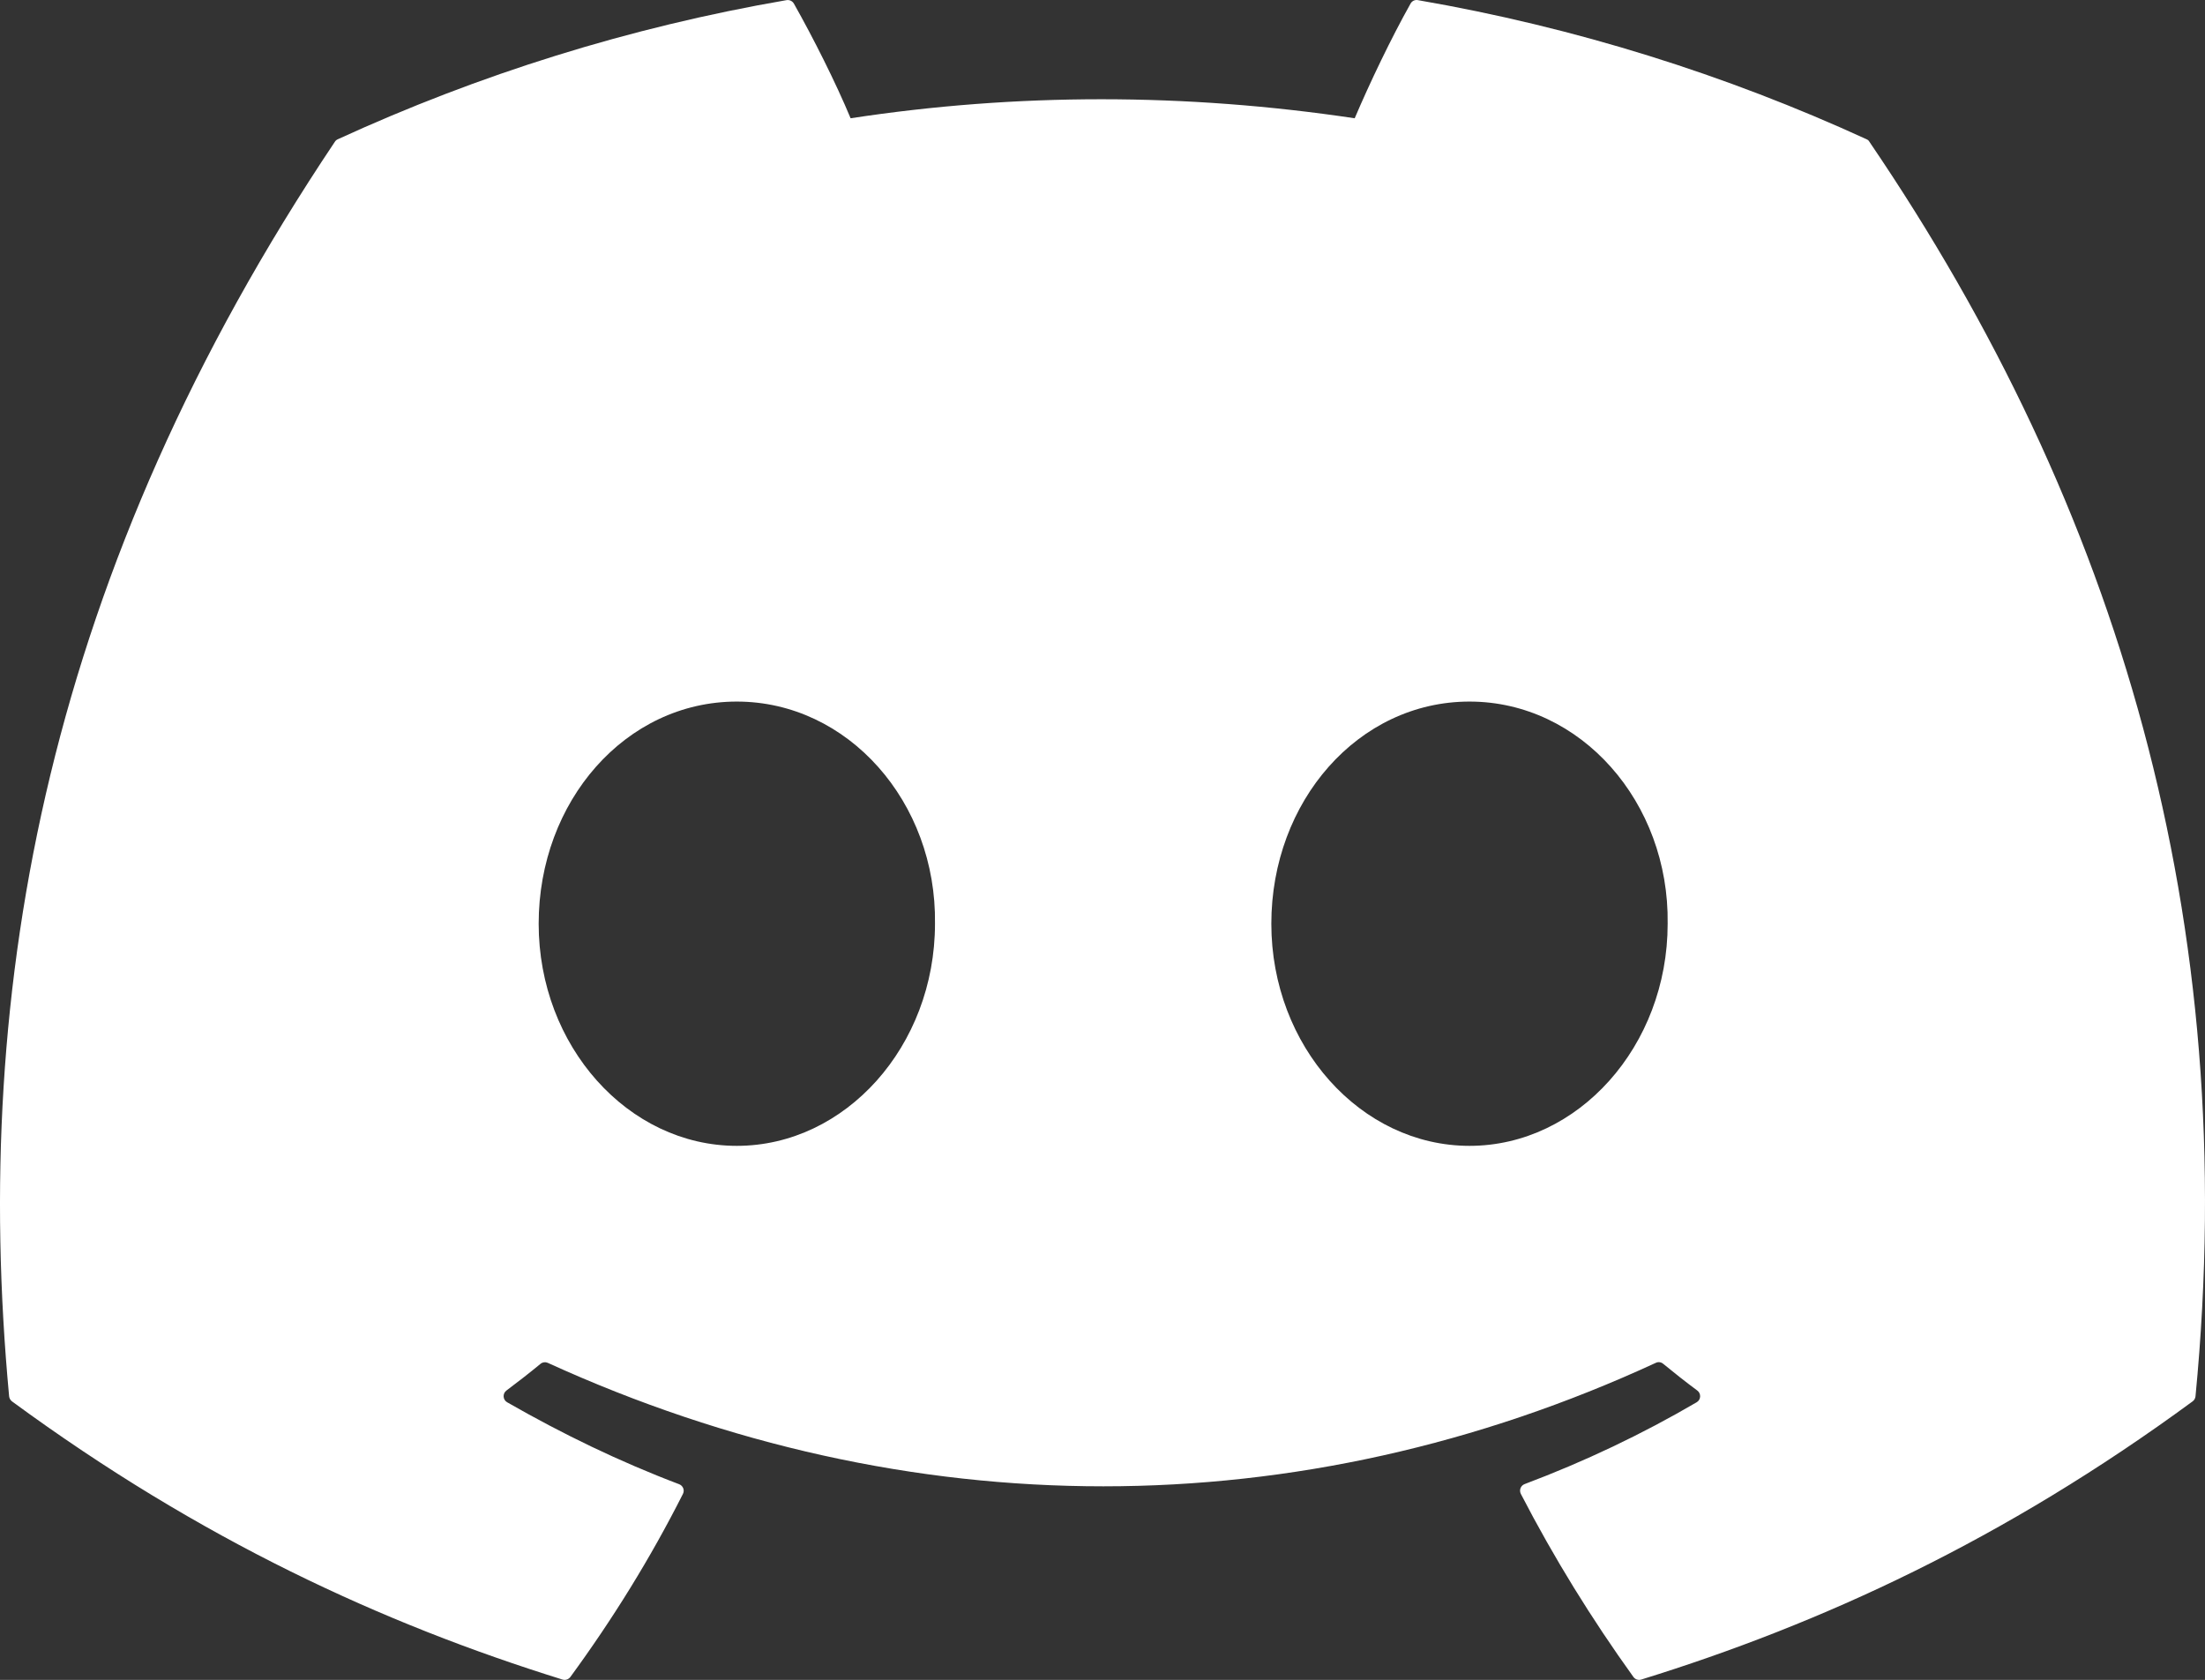 <?xml version="1.0" encoding="UTF-8"?>
<svg id="Camada_1" data-name="Camada 1" xmlns="http://www.w3.org/2000/svg" viewBox="0 0 2397.11 1826.48">
  <rect x="0" y="0" width="2397.11" height="1826.48" fill="#333333" stroke="none"/>
  <defs>
    <style>
      .cls-1 {
        fill: #fff;
      }
    </style>
  </defs>
  <path class="cls-1" d="M2032.35,154.26c270.72,398.04,404.42,847.02,354.44,1363.89-.21,2.19-1.35,4.19-3.15,5.51-205.01,150.54-403.64,241.9-599.49,302.48-3.13.95-6.51-.2-8.42-2.85-45.25-62.95-86.36-129.32-122.37-199.02-2.07-4.11-.18-9.05,4.08-10.67,65.29-24.6,127.38-54.08,187.09-88.99,4.7-2.76,5-9.5.66-12.73-12.67-9.41-25.23-19.3-37.24-29.18-2.25-1.83-5.27-2.19-7.82-.96-387.7,179.03-812.41,179.03-1204.69,0-2.55-1.14-5.57-.75-7.76,1.05-11.99,9.89-24.57,19.69-37.13,29.09-4.34,3.24-3.99,9.98.75,12.73,59.72,34.25,121.8,64.39,187,89.11,4.22,1.62,6.23,6.44,4.14,10.55-35.24,69.79-76.35,136.16-122.43,199.11-2.01,2.55-5.3,3.72-8.42,2.76-194.91-60.59-393.54-151.95-598.56-302.48-1.71-1.32-2.94-3.42-3.12-5.6C-31.86,1070.97,53.27,618.28,364.02,154.17c.75-1.23,1.89-2.19,3.21-2.76C520.13,81.24,683.94,29.61,855.16.13c3.12-.48,6.23.96,7.85,3.72,21.15,37.45,45.34,85.49,61.7,124.74,180.47-27.57,363.76-27.57,548.01,0,16.36-38.41,39.7-87.28,60.77-124.74,1.54-2.81,4.71-4.3,7.85-3.72,171.3,29.57,335.11,81.2,487.9,151.29,1.35.57,2.46,1.53,3.12,2.85h0ZM1016.45,1004.33c1.89-132.17-94.48-241.54-215.44-241.54s-215.41,108.41-215.41,241.54,97.32,241.51,215.41,241.51,215.44-108.41,215.44-241.51ZM1812.95,1004.33c1.89-132.17-94.48-241.54-215.41-241.54s-215.44,108.41-215.44,241.54,97.32,241.51,215.44,241.51,215.41-108.41,215.41-241.51Z"/>
</svg>